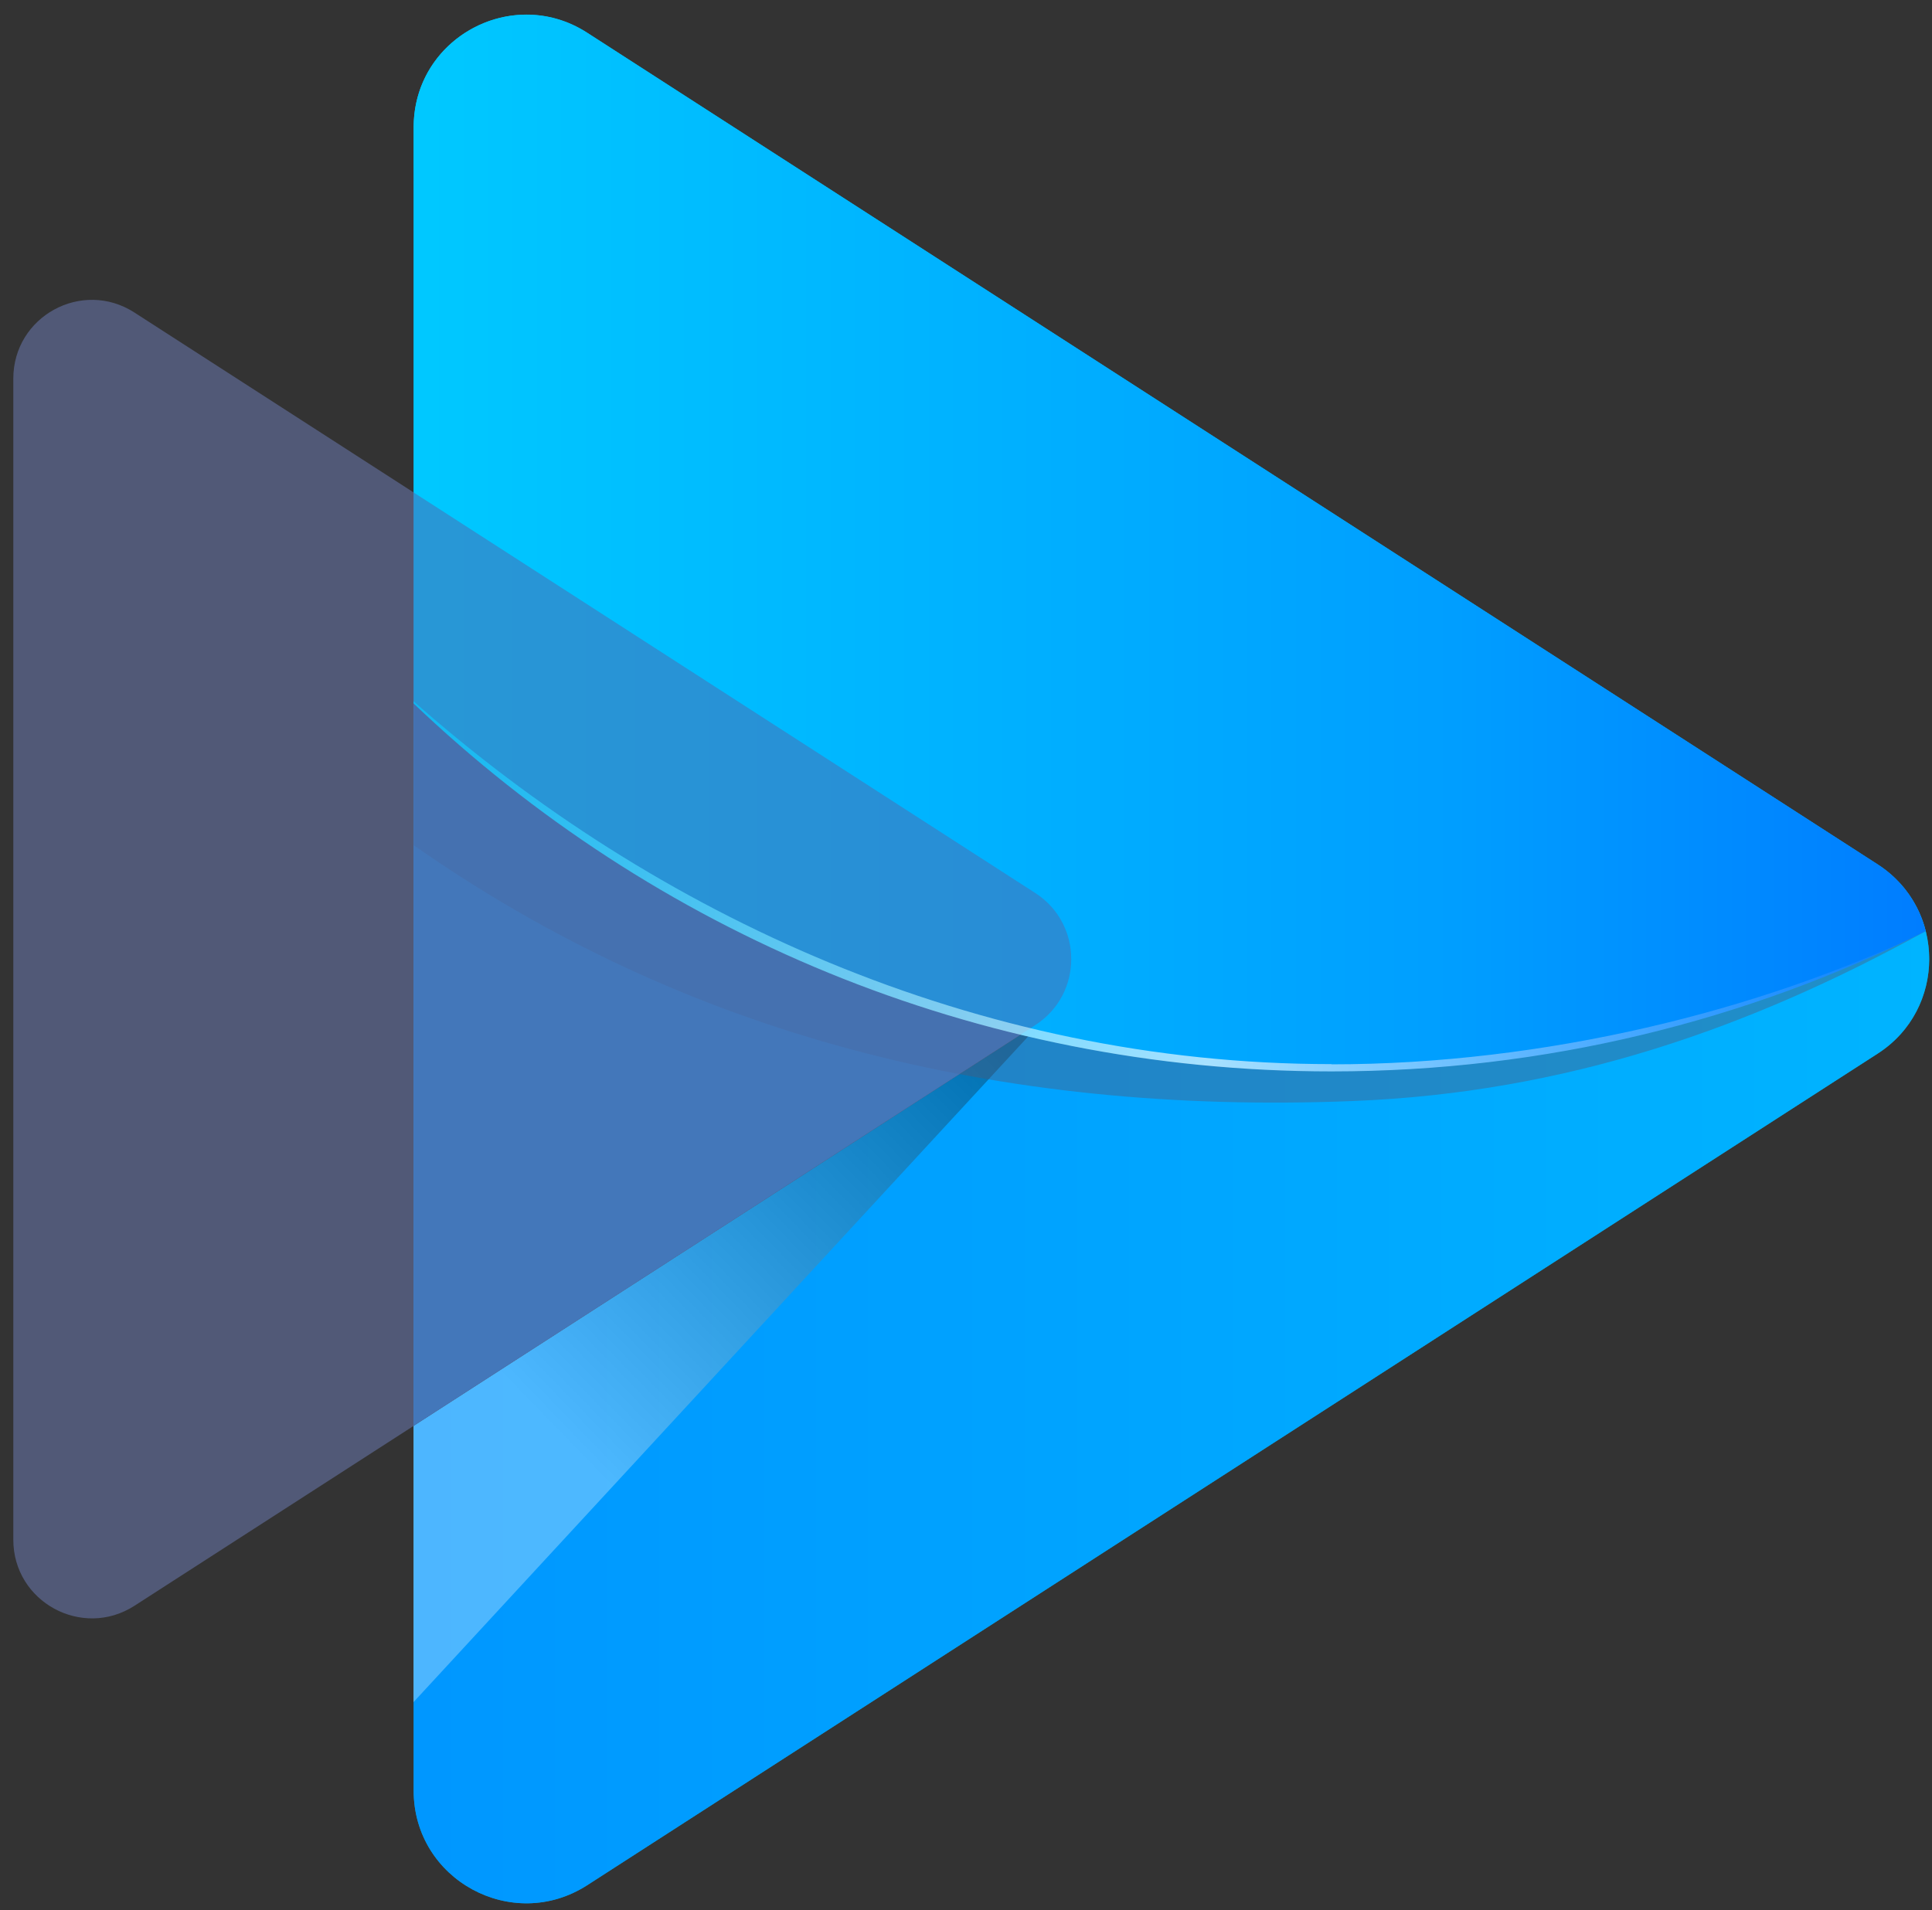 <?xml version="1.0" encoding="UTF-8"?>
<svg width="90px" height="89px" viewBox="0 0 90 89" version="1.1" xmlns="http://www.w3.org/2000/svg" xmlns:xlink="http://www.w3.org/1999/xlink">
    <rect x="0" y="0" width="90" height="89" fill="#333333" stroke="none"/>
    <!-- Generator: Sketch 54.1 (76490) - https://sketchapp.com -->
    <title>Group</title>
    <desc>Created with Sketch.</desc>
    <defs>
        <linearGradient x1="-0.006%" y1="48.699%" x2="170.298%" y2="48.699%" id="linearGradient-1">
            <stop stop-color="#007CFF" offset="0%"></stop>
            <stop stop-color="#00C9FF" offset="100%"></stop>
        </linearGradient>
        <linearGradient x1="23.945%" y1="62.642%" x2="84.941%" y2="-1.459%" id="linearGradient-2">
            <stop stop-color="#FFFFFF" offset="0%"></stop>
            <stop stop-color="#000000" offset="99.5%"></stop>
            <stop stop-color="#000000" offset="100%"></stop>
        </linearGradient>
        <linearGradient x1="-0.016%" y1="50%" x2="99.996%" y2="50%" id="linearGradient-3">
            <stop stop-color="#007CFF" offset="0%"></stop>
            <stop stop-color="#4E5A7C" offset="73.2%"></stop>
            <stop stop-color="#515977" offset="81.8%"></stop>
            <stop stop-color="#515977" offset="100%"></stop>
        </linearGradient>
        <linearGradient x1="-0.006%" y1="50.012%" x2="99.993%" y2="50.012%" id="linearGradient-4">
            <stop stop-color="#00C9FF" offset="0%"></stop>
            <stop stop-color="#009EFF" offset="68.6%"></stop>
            <stop stop-color="#007CFF" offset="100%"></stop>
        </linearGradient>
        <linearGradient x1="0.001%" y1="49.983%" x2="99.962%" y2="49.983%" id="linearGradient-5">
            <stop stop-color="#00C9FF" offset="0%"></stop>
            <stop stop-color="#FFFFFF" offset="52.4%"></stop>
            <stop stop-color="#007CFF" offset="100%"></stop>
        </linearGradient>
    </defs>
    <g id="Page-1" stroke="none" stroke-width="1" fill="none" fill-rule="evenodd">
        <g id="Group" transform="translate(0.62, 0.68)" fill-rule="nonzero">
            <path d="M86.85,39.6 L26.73,0.85 C23.24,-1.4 18.65,1.11 18.65,5.25 L18.65,82.75 C18.65,86.9 23.24,89.4 26.73,87.16 L86.85,48.41 C90.05,46.35 90.05,41.66 86.85,39.6 Z" id="Path-133" fill="#00C9FF"></path>
            <path d="M18.65,52.42 L18.65,82.75 C18.65,86.9 23.24,89.4 26.73,87.16 L86.85,48.41 C89.24,46.87 89.84,43.88 88.67,41.6 C80.44,37.56 71.19,35.28 61.41,35.28 C44.83,35.28 29.77,41.81 18.65,52.42 L18.65,52.42 Z" id="Path-134" fill="url(#linearGradient-1)" opacity="0.651"></path>
            <polyline id="Path-135" fill="url(#linearGradient-2)" opacity="0.302" style="mix-blend-mode: multiply;" points="18.64 65.75 18.64 78.63 48.45 46.34"></polyline>
            <path d="M47.61,40.93 L5.64,13.88 C3.2,12.31 1.42108547e-14,14.06 1.42108547e-14,16.96 L1.42108547e-14,71.06 C1.42108547e-14,73.96 3.21,75.7 5.64,74.14 L47.61,47.09 C49.84,45.65 49.84,42.38 47.61,40.94 L47.61,40.93 Z" id="Path-136" fill="#515977"></path>
            <path d="M43.46,37.92 C34.05,40.77 25.58,45.8 18.65,52.42 L18.65,52.42 C25.34,46.19 34.05,41.13 43.46,38.28 L43.46,37.92 Z" id="Path-137" fill="url(#linearGradient-3)" opacity="0.431"></path>
            <path d="M47.61,40.93 L18.64,22.26 L18.64,65.75 L47.61,47.08 C49.84,45.64 49.84,42.37 47.61,40.93 L47.61,40.93 Z" id="Path-138" fill="#4477BA"></path>
            <path d="M62.4,50.62 C72.34,50.23 80.92,47.21 89.08,42.71 C88.72,41.51 88.07,40.69 87.03,40.18 L25.85,3.64 C22.28,1.53 18.49,3.8 18.65,7.94 L18.65,38.7 C31.24,47.52 45.83,51.28 62.41,50.62 L62.4,50.62 Z" id="Path-139" fill="#515976" opacity="0.4" style="mix-blend-mode: multiply;"></path>
            <path d="M18.65,5.25 L18.65,32.09 C29.77,42.7 44.82,49.23 61.41,49.23 C71.36,49.23 80.76,46.87 89.09,42.7 C88.78,41.48 88.04,40.36 86.85,39.59 L26.73,0.84 C25.83,0.26 24.86,7.10542736e-15 23.9,7.10542736e-15 C21.17,7.10542736e-15 18.65,2.17 18.65,5.25 L18.65,5.25 Z" id="Path-140" fill="url(#linearGradient-4)"></path>
            <path d="M47.61,40.93 L18.64,22.26 L18.64,65.75 L47.61,47.08 C49.84,45.64 49.84,42.37 47.61,40.93 L47.61,40.93 Z" id="Path-141" fill="#4477BA" opacity="0.6"></path>
            <path d="M61.4,48.9 C44.82,48.9 29.87,41.93 18.64,31.99 L18.65,32.1 C29.77,42.71 44.82,49.24 61.41,49.24 C71.36,49.24 80.76,46.88 89.09,42.71 C89.07,42.61 89.12,42.81 89.09,42.71 C81.38,46.42 71.32,48.91 61.41,48.91 L61.4,48.9 Z" id="Path-142" fill="url(#linearGradient-5)" opacity="0.651"></path>
        </g>
    </g>
</svg>